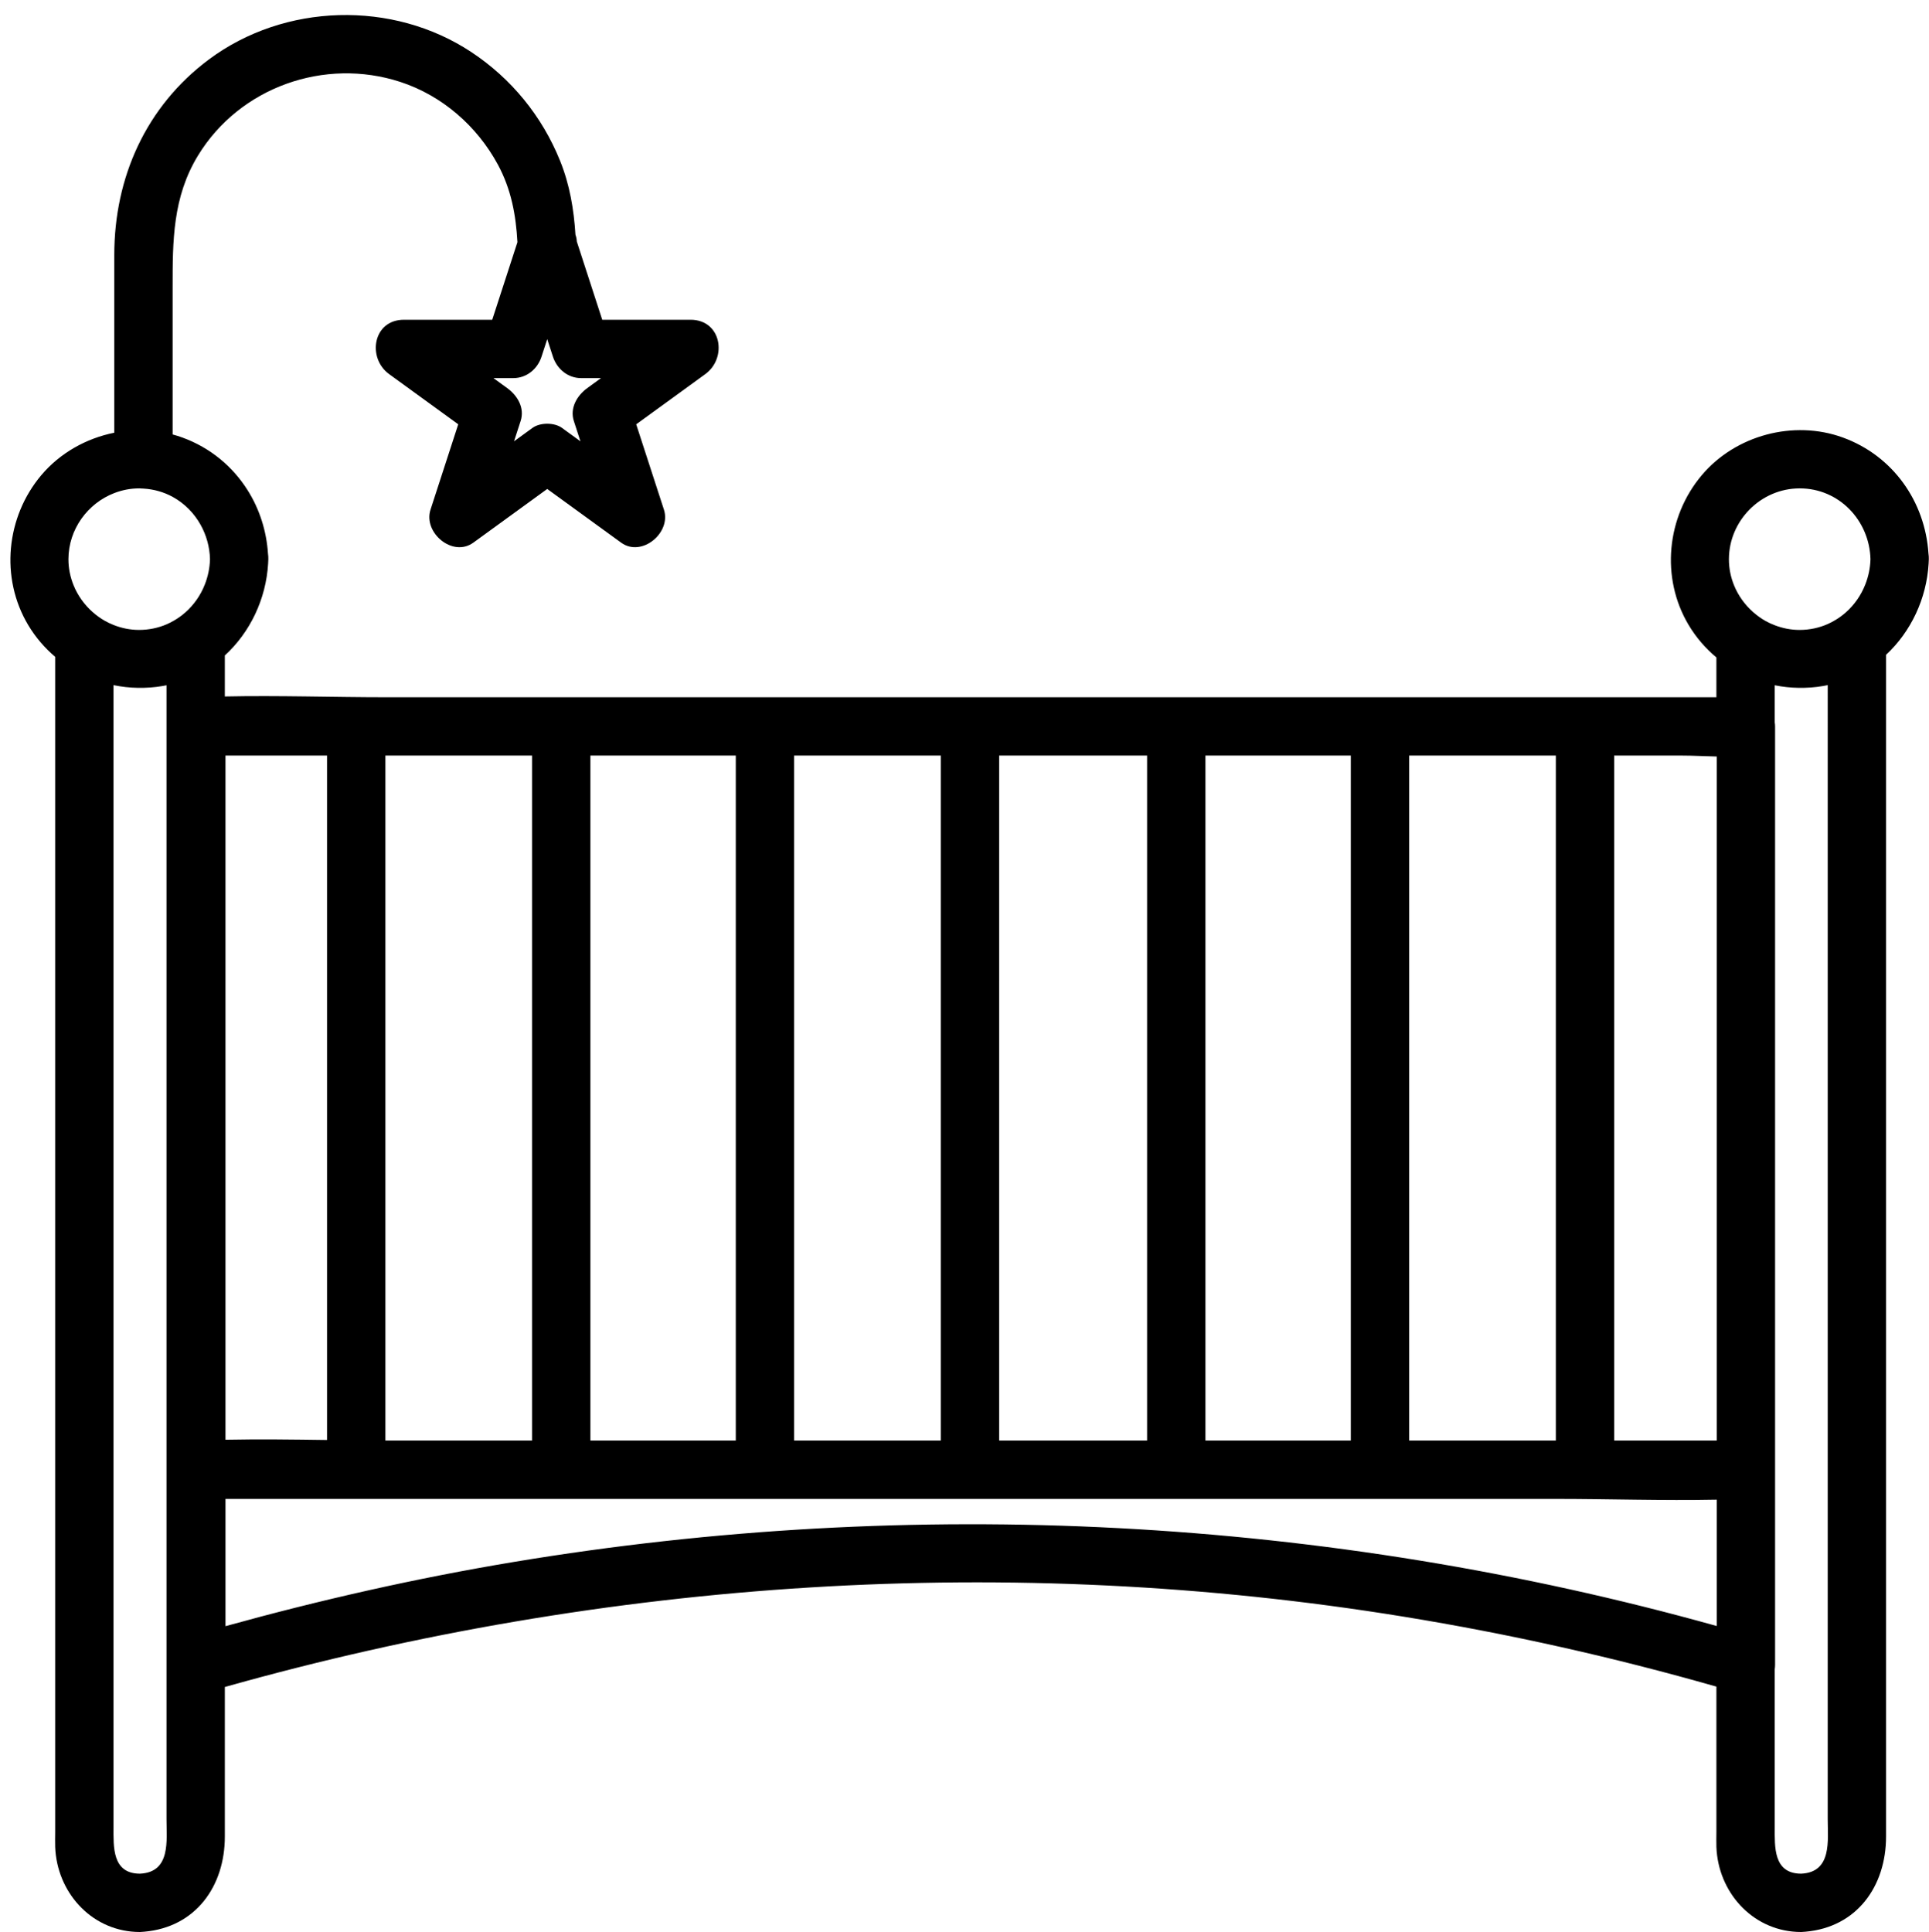 <?xml version="1.0" encoding="UTF-8" standalone="no"?><svg xmlns="http://www.w3.org/2000/svg" xmlns:xlink="http://www.w3.org/1999/xlink" fill="#000000" height="501.5" preserveAspectRatio="xMidYMid meet" version="1" viewBox="-2.7 -3.9 500.7 501.5" width="500.7" zoomAndPan="magnify"><path d="M126.132,75.812l-4.47,3.292h3.4c.357-1.097,.713-2.195,1.07-3.292Z" fill="none"/><g id="change1_1"><path d="M497.866,139.819c-.885-13.573-9.244-25.425-22.226-30.149-12.791-4.654-27.857-.61-36.622,9.782-9.134,10.83-10.723,26.625-3.405,38.888,1.949,3.266,4.405,6.075,7.203,8.415v10.334H97.705c-13.967,0-28.053-.494-42.046-.202v-10.644c6.572-6.016,10.693-14.654,11.236-23.843,.023-.385,.044-.77,.054-1.157,.013-.502-.024-.972-.088-1.423-.39-5.978-2.228-11.615-5.279-16.462-3.876-6.158-9.683-11.043-16.947-13.687-.834-.303-1.678-.566-2.529-.796v-38.153c0-12.061,.001-23.423,6.574-34.223,10.821-17.778,32.892-25.559,52.551-19.128,10.841,3.546,19.883,11.448,25.286,21.431,3.5,6.468,4.703,13.179,5.087,20.17-1.824,5.613-3.648,11.227-5.472,16.84-.357,1.097-.713,2.195-1.07,3.292h-22.927c-8.04,0-9.596,9.914-3.822,14.11l2.111,1.533c5.274,3.831,10.547,7.663,15.821,11.494-2.4,7.386-4.8,14.772-7.2,22.159-1.932,5.947,5.736,12.464,11.123,8.551,6.391-4.643,12.782-9.286,19.172-13.93,6.391,4.643,12.782,9.286,19.172,13.93,5.366,3.899,13.068-2.565,11.123-8.551-2.4-7.386-4.8-14.772-7.2-22.159,5.977-4.343,11.954-8.685,17.931-13.028,5.77-4.192,4.232-14.11-3.822-14.11h-22.927c-2.197-6.762-4.394-13.524-6.591-20.286-.038-.633-.156-1.232-.359-1.784-.415-6.556-1.474-12.976-4.015-19.251-4.673-11.541-12.617-21.283-23.01-28.162-20.417-13.513-48.495-12.715-68.111,1.907-16.32,12.166-24.568,30.596-24.568,50.731v46.167c-7.279,1.455-14.086,5.258-18.949,11.025-9.134,10.83-10.723,26.625-3.405,38.888,1.905,3.193,4.292,5.951,7.012,8.259V471.699c0,1.269-.048,2.55,0,3.819,.437,11.595,9.093,21.445,20.858,22.056,.384,.02,.771,.03,1.162,.03,.379-.018,.752-.047,1.122-.08,13.342-1.179,20.897-11.807,20.897-24.693v-38.828c99.334-27.969,203.978-34.857,305.979-18.255,27.384,4.457,54.501,10.539,81.178,18.162v37.789c0,1.269-.048,2.55,0,3.819,.437,11.595,9.093,21.445,20.858,22.056,.384,.02,.771,.03,1.162,.03,.379-.018,.752-.047,1.122-.08,13.342-1.179,20.897-11.807,20.897-24.693V166.068c6.461-6.008,10.507-14.568,11.045-23.668,.023-.385,.044-.77,.054-1.157,.013-.502-.024-.972-.088-1.423Zm-33.03,342.642c-7.288,0-6.876-7.043-6.876-12.078v-40.979c.052-.377,.088-.766,.088-1.178V184.661c0-.361-.036-.714-.088-1.063v-9.615c4.073,.81,8.329,.899,12.566,.188,.399-.067,.793-.147,1.186-.228V468.24c0,5.591,1.173,13.839-6.876,14.222Zm-334.166-80.917c-25.247,4.199-50.19,9.848-74.842,16.67v-33.039H401.027c13.881,0,27.881,.486,41.79,.205l.088-.001v32.795c-.029-.008-.059-.017-.088-.025-101.291-28.291-208.404-33.857-312.147-16.605ZM15.06,141.242c.02-7.766,4.998-14.495,11.903-17.151,2.019-.777,4.195-1.222,6.47-1.222,.373,0,.735,.034,1.102,.056,2.749,.164,5.312,.912,7.572,2.149,3.061,1.675,5.569,4.213,7.271,7.272,1.473,2.648,2.345,5.682,2.429,8.896-.061,2.322-.544,4.543-1.352,6.597-1.092,2.775-2.804,5.227-4.983,7.169-.883,.787-1.839,1.487-2.864,2.092-.673,.397-1.366,.763-2.092,1.072-2.164,.92-4.55,1.436-7.083,1.443-2.344,.006-4.591-.464-6.669-1.292-.774-.308-1.525-.662-2.246-1.069-1.126-.637-2.175-1.394-3.143-2.246-2.168-1.907-3.895-4.301-4.989-7.004-.851-2.103-1.332-4.384-1.326-6.762Zm418.898,50.99c2.878,0,5.877,.178,8.859,.237l.088,.002v177.562h-26.619V192.232h17.673Zm30.48-69.363c10.238,0,18.111,8.338,18.373,18.373-.06,2.3-.536,4.499-1.33,6.537-1.091,2.8-2.811,5.274-5.005,7.23-.848,.756-1.766,1.431-2.745,2.019-.65,.39-1.318,.752-2.019,1.06-2.215,.973-4.666,1.522-7.274,1.528-2.273,.006-4.453-.44-6.478-1.221-.798-.307-1.576-.655-2.318-1.067-1.172-.651-2.259-1.437-3.262-2.318-2.15-1.891-3.868-4.259-4.963-6.935-.869-2.122-1.358-4.427-1.352-6.832,.025-10.037,8.318-18.373,18.373-18.373Zm-63.411,69.363h.115v177.8h-38.07V192.232h37.955Zm-53.099,0v177.8h-37.739V192.232h37.739Zm-52.883,0v177.8h-38.401V192.232h38.401Zm-53.545,0v177.8h-38.07V192.232h38.07Zm-57.161,0h3.948v177.8h-37.739V192.232h33.792Zm-48.935,0v177.8h-37.699c-.124,0-.248-.002-.372-.002V192.232h38.07Zm-53.214,58.346v119.315c-8.789-.12-17.594-.244-26.363-.065V192.232h26.363v58.346ZM26.764,470.383V173.949c4.131,.845,8.454,.943,12.758,.222,.335-.056,.664-.125,.994-.191V468.24c0,5.591,1.173,13.839-6.876,14.222-7.288,0-6.876-7.043-6.876-12.078ZM149.73,96.844c-2.644,1.921-4.581,5.16-3.48,8.551l1.709,5.26c-1.599-1.162-3.198-2.324-4.797-3.485-1.976-1.436-5.667-1.436-7.643,0-1.599,1.162-3.198,2.324-4.797,3.485,.57-1.753,1.139-3.506,1.709-5.26,1.113-3.426-.822-6.62-3.48-8.551-1.191-.866-2.383-1.731-3.574-2.597h5.18c3.453,0,6.266-2.372,7.301-5.559l1.482-4.56c.494,1.52,.988,3.04,1.482,4.56,1.036,3.188,3.864,5.559,7.301,5.559h5.18c-1.191,.866-2.383,1.731-3.574,2.597Z" fill="#000000"/></g></svg>
